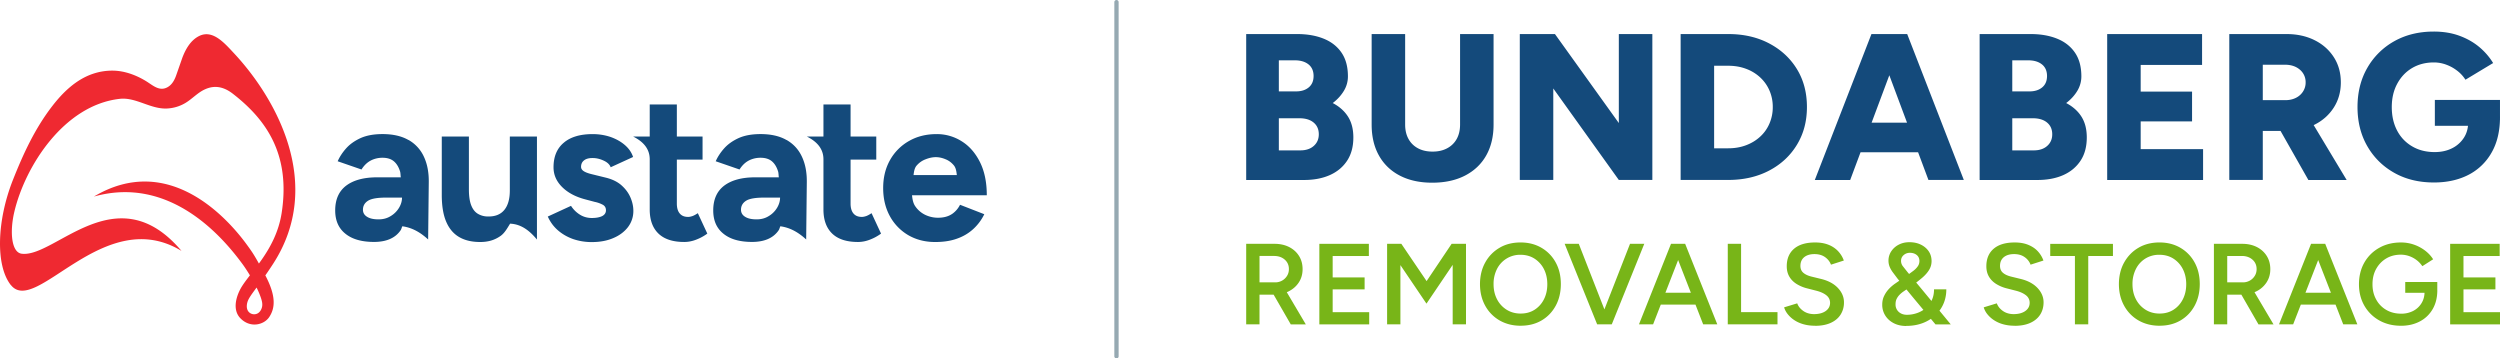 <svg xmlns="http://www.w3.org/2000/svg" width="279" height="40" fill="none"><path d="M139.075 20.084V3.801h5.689c1.114 0 2.099.17 2.949.512s1.518.86 1.997 1.558.718 1.58.718 2.653a3.08 3.08 0 0 1-.452 1.615c-.302.502-.715.96-1.243 1.361.743.388 1.313.898 1.709 1.523s.592 1.399.592 2.316c0 1.024-.232 1.89-.697 2.596s-1.109 1.24-1.927 1.604-1.781.547-2.879.547h-6.456v-.003zm3.644-9.885h1.927c.586 0 1.06-.151 1.418-.453s.532-.725.532-1.27-.188-.989-.567-1.291-.888-.453-1.521-.453h-1.789v3.467zm0 6.583h2.392c.632 0 1.136-.167 1.51-.502s.557-.763.557-1.291c0-.558-.194-.995-.582-1.316s-.92-.477-1.601-.477h-2.276v3.583.003zm17.114 3.606c-1.394 0-2.597-.264-3.611-.79s-1.79-1.275-2.333-2.245-.813-2.122-.813-3.456V3.801h3.738v10.096c0 .62.124 1.156.371 1.604a2.57 2.57 0 0 0 1.058 1.046c.455.248 1.001.372 1.636.372s1.162-.124 1.625-.372a2.58 2.58 0 0 0 1.069-1.046c.247-.45.371-.984.371-1.604V3.801h3.738v10.096c0 1.334-.275 2.486-.824 3.456s-1.34 1.717-2.368 2.246-2.249.79-3.657.79zm9.776-.304V3.801h3.924l7.128 9.931V3.801h3.741v16.283h-3.741l-7.314-10.212v10.212h-3.738zm17.95 0V3.801h5.317c1.719 0 3.24.348 4.564 1.046s2.357 1.655 3.1 2.871 1.114 2.623 1.114 4.222-.371 2.984-1.114 4.211-1.776 2.189-3.1 2.884-2.845 1.046-4.564 1.046h-5.317v.003zm3.737-3.534h1.577c.713 0 1.373-.111 1.975-.337s1.131-.542 1.577-.954a4.2 4.2 0 0 0 1.044-1.466 4.56 4.56 0 0 0 .372-1.849 4.56 4.56 0 0 0-.372-1.849c-.247-.566-.597-1.054-1.044-1.466a4.73 4.73 0 0 0-1.577-.954c-.602-.226-1.262-.337-1.975-.337h-1.577v9.211.003zm11.238 3.534l6.319-16.283h3.713l-6.084 16.283h-3.948zm2.974-3.092V13.69h10.704v3.302h-10.704zm9.706 3.092L209.13 3.801h3.713l6.319 16.283h-3.948zm5.713 0V3.801h5.688c1.115 0 2.099.17 2.95.512s1.517.86 1.996 1.558.719 1.58.719 2.653a3.09 3.09 0 0 1-.452 1.615c-.301.502-.716.96-1.243 1.361.742.388 1.313.898 1.708 1.523s.592 1.399.592 2.316c0 1.024-.231 1.89-.697 2.596s-1.108 1.24-1.926 1.604-1.782.547-2.88.547h-6.455v-.003zm3.643-9.885h1.927c.587 0 1.06-.151 1.418-.453s.533-.725.533-1.27-.188-.989-.568-1.291-.888-.453-1.52-.453h-1.79v3.467zm0 6.583h2.393c.632 0 1.135-.167 1.509-.502s.557-.763.557-1.291c0-.558-.193-.995-.581-1.316s-.92-.477-1.601-.477h-2.277v3.583.003zm10.592 3.302V3.801h10.589v3.443H238.9v2.979h5.734v3.327H238.9v3.095h6.964v3.443h-10.705l.003-.003zm13.627 0V3.801h6.386c1.176 0 2.22.229 3.135.685s1.628 1.092 2.15 1.906.777 1.75.777 2.804-.263 1.992-.791 2.814-1.251 1.464-2.171 1.919-1.978.685-3.17.685h-2.578v5.467h-3.738v.003zm3.738-8.907h2.529c.434 0 .821-.086 1.163-.256s.605-.407.799-.709a1.83 1.83 0 0 0 .291-1.011 1.81 1.81 0 0 0-.638-1.421c-.428-.372-.988-.558-1.685-.558h-2.459v3.955zm5.086 8.907l-3.668-6.467 2.809-2.07 5.132 8.538h-4.273zm14.003.28c-1.671 0-3.145-.359-4.424-1.081s-2.279-1.712-3.005-2.976-1.09-2.717-1.09-4.362.363-3.097 1.09-4.362a7.88 7.88 0 0 1 3.005-2.979c1.279-.72 2.753-1.081 4.424-1.081 1.036 0 1.978.151 2.82.456s1.583.717 2.218 1.243 1.162 1.132 1.579 1.814l-3.089 1.86a3.82 3.82 0 0 0-.917-1c-.379-.294-.794-.523-1.244-.685a3.94 3.94 0 0 0-1.369-.243c-.913 0-1.723.21-2.428.628s-1.256 1.006-1.66 1.758-.603 1.617-.603 2.593.191 1.844.581 2.596a4.34 4.34 0 0 0 1.672 1.779c.726.434 1.571.65 2.532.65.726 0 1.369-.14 1.927-.418a3.33 3.33 0 0 0 1.323-1.162c.325-.494.49-1.078.49-1.747l3.552-.604c0 1.58-.317 2.917-.952 4.011a6.21 6.21 0 0 1-2.6 2.477c-1.1.558-2.376.836-3.832.836v-.003zm.113-6.327v-2.885h7.269v2.21l-2.091.674h-5.178z" fill="#144a7b"/><g fill="#78b518"><path d="M139.075 36.199v-8.988h3.167c.614 0 1.158.121 1.626.359s.839.572 1.103.995.398.914.398 1.472-.14 1.049-.417 1.475-.659.763-1.146 1.008-1.039.364-1.655.364h-1.59v3.313h-1.486v.003zm1.486-4.688h1.743a1.53 1.53 0 0 0 .775-.194c.229-.127.412-.305.552-.526s.21-.474.21-.758c0-.429-.153-.782-.46-1.054s-.705-.413-1.192-.413h-1.628v2.941.003zm3.487 4.688l-2.102-3.647 1.155-.795 2.626 4.443h-1.679z"/><use href="#B"/><path d="M154.801 36.199v-8.988h1.59l2.818 4.16 2.793-4.16h1.604v8.988h-1.486v-6.64l-2.925 4.327-2.909-4.3v6.613h-1.485zm14.919.154c-.888 0-1.674-.197-2.36-.59a4.22 4.22 0 0 1-1.609-1.644c-.388-.704-.584-1.502-.584-2.402s.194-1.723.584-2.421a4.26 4.26 0 0 1 1.596-1.642c.672-.399 1.455-.596 2.344-.596s1.66.2 2.338.596a4.21 4.21 0 0 1 1.59 1.642c.382.696.571 1.502.571 2.407s-.191 1.712-.571 2.413-.907 1.251-1.577 1.644-1.447.59-2.325.59l.003.003zm0-1.361c.581 0 1.093-.14 1.537-.423a2.93 2.93 0 0 0 1.044-1.162c.253-.493.379-1.054.379-1.688s-.129-1.208-.385-1.701a2.98 2.98 0 0 0-1.057-1.162c-.45-.283-.969-.423-1.558-.423a2.88 2.88 0 0 0-2.613 1.58 3.65 3.65 0 0 0-.385 1.696c0 .637.132 1.208.393 1.701a2.97 2.97 0 0 0 1.076 1.162c.457.283.98.423 1.572.423l-.003-.003zm8.523 1.207l-3.628-8.988h1.577l3.512 8.988h-1.461zm.156 0l3.511-8.988h1.591l-3.628 8.988h-1.472-.002zm4.509 0l3.576-8.988h1.499l-3.498 8.988h-1.577zm1.679-2.208v-1.324h5.372v1.324h-5.372zm5.487 2.208l-3.498-8.988h1.488l3.587 8.988h-1.577zm2.745 0v-8.988h1.486v7.626h4.063v1.361h-5.549zm9.739.154c-.471 0-.899-.057-1.289-.167s-.732-.264-1.025-.461a3.13 3.13 0 0 1-.732-.663c-.194-.245-.328-.499-.404-.763l1.462-.447c.11.315.328.596.654.833s.726.364 1.205.372c.554 0 .993-.116 1.319-.348s.487-.536.487-.911c0-.342-.138-.623-.409-.841s-.643-.388-1.104-.507l-1.103-.283a4.04 4.04 0 0 1-1.136-.488c-.34-.216-.602-.483-.793-.809s-.288-.709-.288-1.156c0-.838.274-1.491.82-1.957s1.33-.698 2.347-.698c.57 0 1.074.086 1.507.264a2.93 2.93 0 0 1 1.068.72c.28.305.49.647.627 1.033l-1.434.461c-.129-.342-.353-.625-.667-.846s-.708-.334-1.179-.334-.869.116-1.146.348-.418.553-.418.965c0 .334.111.59.329.776s.514.323.891.418l1.103.27c.802.197 1.426.537 1.87 1.014s.667 1.011.667 1.593a2.5 2.5 0 0 1-.371 1.361c-.248.393-.613.704-1.095.925s-1.069.334-1.763.334v-.005zm10.177.027c-.522 0-.982-.102-1.383-.307s-.719-.488-.947-.846a2.22 2.22 0 0 1-.347-1.232c0-.342.064-.658.199-.944s.309-.55.53-.79.476-.453.756-.644l1.472-1.014.525-.386a2.26 2.26 0 0 0 .468-.474c.132-.18.199-.386.199-.615 0-.283-.102-.507-.301-.669s-.455-.245-.762-.245a1.01 1.01 0 0 0-.699.259.81.81 0 0 0-.288.642c0 .232.075.437.218.615l.511.644 1.655 1.989 3.164 3.839h-1.703l-2.538-3.044-1.692-2.057-.565-.752c-.154-.221-.269-.429-.342-.628a1.82 1.82 0 0 1-.11-.623 1.86 1.86 0 0 1 .314-1.059 2.19 2.19 0 0 1 .84-.739c.35-.181.743-.27 1.179-.27.479 0 .904.089 1.275.27s.665.429.88.744.32.685.32 1.105a1.85 1.85 0 0 1-.269.962c-.178.299-.433.59-.761.874a16.75 16.75 0 0 1-1.16.9l-.92.628a2.89 2.89 0 0 0-.45.372 1.8 1.8 0 0 0-.333.461c-.087.172-.127.377-.127.617a1.09 1.09 0 0 0 .353.841c.234.216.54.326.917.326a3.38 3.38 0 0 0 1.136-.194 3.02 3.02 0 0 0 .974-.558 2.57 2.57 0 0 0 .673-.892c.161-.353.242-.75.242-1.197h1.372c0 .787-.194 1.491-.576 2.105s-.912 1.1-1.585 1.45-1.442.526-2.314.526v.008zm12.099-.027c-.471 0-.899-.057-1.289-.167a3.57 3.57 0 0 1-1.026-.461 3.13 3.13 0 0 1-.732-.663 2.21 2.21 0 0 1-.403-.763l1.461-.447c.11.315.328.596.654.833s.726.364 1.205.372c.555 0 .993-.116 1.319-.348s.487-.536.487-.911a1.03 1.03 0 0 0-.409-.841c-.274-.218-.643-.388-1.103-.507l-1.104-.283a4.02 4.02 0 0 1-1.135-.488c-.339-.216-.603-.483-.794-.809s-.288-.709-.288-1.156c0-.838.275-1.491.821-1.957s1.329-.698 2.346-.698c.571 0 1.074.086 1.507.264s.789.415 1.069.72a3.01 3.01 0 0 1 .627 1.033l-1.435.461a1.79 1.79 0 0 0-.667-.846c-.315-.224-.708-.334-1.179-.334s-.869.116-1.146.348-.417.553-.417.965c0 .334.11.59.328.776s.514.323.891.418l1.103.27c.802.197 1.426.537 1.87 1.014s.668 1.011.668 1.593c0 .512-.124.968-.372 1.361s-.613.704-1.095.925-1.068.334-1.762.334v-.005zm6.727-.154v-7.626h-2.755v-1.361h6.999v1.361h-2.756v7.626h-1.488zm9.462.154c-.888 0-1.674-.197-2.36-.59a4.21 4.21 0 0 1-1.609-1.644c-.388-.704-.584-1.502-.584-2.402s.193-1.723.584-2.421.92-1.245 1.595-1.642 1.456-.596 2.344-.596 1.661.2 2.339.596a4.21 4.21 0 0 1 1.59 1.642c.382.696.571 1.502.571 2.407s-.192 1.712-.571 2.413-.907 1.251-1.577 1.644-1.448.59-2.325.59l.003.003zm0-1.361c.581 0 1.092-.14 1.536-.423s.792-.669 1.044-1.162.38-1.054.38-1.688-.129-1.208-.385-1.701a2.98 2.98 0 0 0-1.057-1.162c-.45-.283-.969-.423-1.559-.423a2.88 2.88 0 0 0-1.55.418 2.87 2.87 0 0 0-1.062 1.162 3.65 3.65 0 0 0-.385 1.696c0 .637.132 1.208.393 1.701a2.97 2.97 0 0 0 1.076 1.162c.457.283.98.423 1.572.423l-.003-.003zm6.049 1.207v-8.988h3.168c.613 0 1.157.121 1.625.359s.839.572 1.103.995.398.914.398 1.472-.139 1.049-.417 1.475a2.86 2.86 0 0 1-1.146 1.008c-.49.243-1.039.364-1.655.364h-1.59v3.313h-1.486v.003zm1.486-4.688h1.743a1.53 1.53 0 0 0 .775-.194 1.52 1.52 0 0 0 .552-.526c.14-.221.21-.474.21-.758 0-.429-.153-.782-.46-1.054s-.705-.413-1.192-.413h-1.628v2.941.003zm3.487 4.688l-2.101-3.647 1.154-.795 2.626 4.443h-1.679zm2.293 0l3.576-8.988h1.499l-3.498 8.988h-1.577zm1.679-2.208v-1.324h5.371v1.324h-5.371zm5.487 2.208l-3.498-8.988h1.488l3.587 8.988h-1.577zm6.434.154c-.905 0-1.712-.2-2.414-.596a4.35 4.35 0 0 1-1.66-1.642c-.401-.698-.603-1.496-.603-2.396s.202-1.723.603-2.421.955-1.245 1.66-1.642 1.509-.596 2.414-.596a4.35 4.35 0 0 1 1.466.243 4.48 4.48 0 0 1 1.235.663c.366.28.668.601.899.971l-1.205.768a2.84 2.84 0 0 0-.627-.669 3.07 3.07 0 0 0-.84-.456 2.83 2.83 0 0 0-.928-.159c-.614 0-1.16.14-1.634.423s-.847.671-1.122 1.162-.412 1.065-.412 1.715.135 1.197.407 1.696a2.94 2.94 0 0 0 1.127 1.167c.482.283 1.039.423 1.674.423a2.87 2.87 0 0 0 1.332-.307 2.34 2.34 0 0 0 .928-.86c.229-.369.342-.793.342-1.272l1.424-.181c0 .814-.175 1.518-.52 2.111a3.51 3.51 0 0 1-1.437 1.375c-.61.323-1.313.483-2.107.483l-.002-.003zm.487-3.672v-1.208h3.576v1l-.797.205h-2.782l.003.003z"/><use href="#B" x="126.199"/></g><path d="M124.6 40a.24.24 0 0 1-.24-.24V.24a.24.24 0 0 1 .24-.24.24.24 0 0 1 .239.24v39.523a.24.24 0 0 1-.239.24V40z" fill="#96a9b2"/><path d="M1.211 31.816c-1.749-2.213-1.539-7.254.221-11.708 1.16-2.936 2.468-5.766 4.402-8.271 1.189-1.539 2.659-2.965 4.534-3.599a6.72 6.72 0 0 1 2.215-.356c.953.008 1.895.267 2.756.66a8.9 8.9 0 0 1 1.251.701c.646.431 1.3.927 2.091.496.565-.307.84-.898 1.033-1.48l.638-1.825c.366-.96.918-1.93 1.851-2.405 1.52-.771 2.828.758 3.902 1.906 4.709 5.038 10.121 14.646 4.365 23.521-1.736 2.677-2.656 3.534-2.863 4.278-.102.367-.11.817.18 1.103a.82.82 0 0 0 .931.156c.272-.132.444-.415.517-.701.091-.353 0-.701-.113-1.041-.417-1.256-1.426-2.92-2.08-3.809-2.123-2.884-8.008-9.91-16.563-7.505 8.436-5.033 15.048 2.601 17.05 5.343.673.922.877 1.202 2.034 3.362 1.302 2.429 1.128 3.755.492 4.728-.576.884-2.128 1.294-3.235.14-.799-.83-.576-2.124-.022-3.2.907-1.76 3.975-4.289 4.634-8.54 1.02-6.594-1.763-10.451-5.449-13.309-1.34-1.041-2.416-.814-3.146-.474-.802.372-1.407 1.068-2.164 1.515a4.39 4.39 0 0 1-2.08.609c-1.825.065-3.436-1.28-5.221-1.081-6.24.695-10.57 7.529-11.773 12.608-.527 2.224-.328 4.532.821 4.677 3.724.477 10.592-8.893 17.836-.313-8.654-5.276-16.262 7.324-19.041 3.806l-.005.005z" fill="#ef2931"/><g fill="#144a7b"><path d="M45.588 15.627c-.77-.445-1.741-.663-2.901-.663-.966 0-1.779.148-2.443.445-.665.305-1.206.687-1.62 1.154s-.724.944-.939 1.434l2.659.919c.277-.445.611-.771 1.012-.989.398-.21.84-.321 1.332-.321.533 0 .958.132 1.273.399s.541.655.689 1.138c.054.181.046.442.081.647h-2.643c-1.483 0-2.634.313-3.452.927-.818.623-1.227 1.545-1.227 2.768 0 1.124.377 1.989 1.136 2.596.756.617 1.822.919 3.2.919s2.381-.437 2.971-1.31c.083-.121.113-.302.186-.437 1.125.154 2.053.712 2.879 1.472l.07-6.365c.016-1.108-.164-2.06-.541-2.863a4.1 4.1 0 0 0-1.719-1.879v.008zm-1.068 7.581a2.68 2.68 0 0 1-.931.914c-.39.243-.837.359-1.34.359-.552 0-.982-.094-1.284-.288-.307-.186-.46-.453-.46-.787 0-.429.191-.766.573-1.006s1.071-.35 2.067-.35h1.72c0 .399-.116.779-.347 1.162l.003-.003zm12.376-1.941c0 .944-.207 1.669-.619 2.167s-1.017.741-1.814.725a2.15 2.15 0 0 1-1.114-.289c-.328-.186-.581-.507-.756-.944s-.264-1.038-.264-1.801v-5.888h-3.027v6.505c0 1.232.164 2.23.495 3.003s.813 1.343 1.456 1.715 1.421.547 2.339.547 1.631-.226 2.274-.679c.449-.318.745-.855 1.06-1.367 1.3.051 2.233.852 2.998 1.771V15.236h-3.027v6.028.003zm12.483-.569c-.452-.404-1.052-.701-1.803-.881l-1.491-.367c-.398-.094-.705-.202-.918-.334s-.32-.297-.32-.491c0-.313.11-.553.331-.725.221-.181.541-.264.953-.264s.826.094 1.238.288c.412.186.673.437.783.741l2.5-1.146c-.167-.507-.474-.952-.918-1.334s-.974-.679-1.593-.898c-.619-.21-1.289-.321-2.007-.321-1.394 0-2.468.321-3.224.968-.759.639-1.136 1.553-1.136 2.731 0 .836.315 1.561.953 2.2s1.502 1.1 2.605 1.388l1.055.28a3.31 3.31 0 0 1 .907.329c.218.132.331.334.331.609s-.137.491-.412.639c-.277.14-.665.218-1.171.218s-.977-.14-1.375-.404a3.14 3.14 0 0 1-.942-.952l-2.591 1.194c.277.617.657 1.132 1.149 1.553.487.42 1.055.741 1.698.968a6.39 6.39 0 0 0 2.064.329c.888 0 1.682-.14 2.374-.437.697-.288 1.249-.701 1.655-1.224a2.94 2.94 0 0 0 .608-1.833c0-.474-.102-.96-.312-1.458s-.533-.952-.985-1.356l-.005-.011zm27.313 3.407c-.183.062-.35.102-.506.102-.412 0-.724-.124-.939-.383-.215-.251-.323-.623-.323-1.116V17.81h2.868v-2.575h-2.868v-3.58h-3.027v3.58H90.04c1.173.585 1.868 1.404 1.857 2.575v5.569c0 1.162.323 2.06.977 2.69.651.623 1.606.935 2.877.935.444 0 .891-.086 1.343-.264a5.19 5.19 0 0 0 1.23-.671l-1.058-2.278c-.199.132-.39.243-.573.313z"/><path d="M87.777 15.627c-.77-.445-1.741-.663-2.901-.663-.966 0-1.779.148-2.443.445-.665.305-1.206.687-1.62 1.154s-.724.944-.939 1.434l2.659.919c.277-.445.611-.771 1.012-.989.398-.21.84-.321 1.332-.321.533 0 .958.132 1.273.399s.541.655.689 1.138c.054.181.046.442.081.647h-2.642c-1.483 0-2.635.313-3.453.927-.818.623-1.227 1.545-1.227 2.768 0 1.124.377 1.989 1.136 2.596.756.617 1.822.919 3.2.919s2.382-.437 2.971-1.31c.083-.121.113-.302.186-.437 1.125.154 2.053.712 2.879 1.472l.07-6.365c.016-1.108-.164-2.06-.541-2.863-.374-.811-.947-1.434-1.72-1.879v.008zm-1.066 7.581a2.68 2.68 0 0 1-.931.914c-.39.243-.837.359-1.34.359-.552 0-.982-.094-1.284-.288-.307-.186-.46-.453-.46-.787 0-.429.191-.766.573-1.006s1.071-.35 2.067-.35h1.72c0 .399-.116.779-.347 1.162l.003-.003zm-9.407.897c-.183.062-.35.102-.506.102-.412 0-.724-.124-.939-.383-.215-.251-.323-.623-.323-1.116V17.81h2.869v-2.575h-2.869v-3.58h-3.027v3.58h-1.857c1.173.585 1.868 1.404 1.857 2.575v5.569c0 1.162.323 2.06.977 2.69.651.623 1.606.935 2.877.935.444 0 .891-.086 1.343-.264a5.19 5.19 0 0 0 1.23-.671l-1.058-2.278c-.199.132-.39.243-.573.313zm28.92-.21c-.401.264-.913.404-1.537.404a3.3 3.3 0 0 1-1.458-.334 2.83 2.83 0 0 1-1.101-.968c-.229-.342-.301-.768-.347-1.208h8.345c0-1.45-.256-2.69-.77-3.712-.511-1.014-1.192-1.793-2.04-2.316a5.15 5.15 0 0 0-2.79-.795c-1.16 0-2.188.256-3.084.771a5.55 5.55 0 0 0-2.113 2.122c-.511.906-.767 1.949-.767 3.127s.25 2.224.743 3.127a5.5 5.5 0 0 0 2.056 2.13c.872.507 1.873.766 3.006.766.904 0 1.706-.116 2.408-.367.705-.243 1.311-.601 1.825-1.067a5.49 5.49 0 0 0 1.248-1.669l-2.709-1.054a2.69 2.69 0 0 1-.915 1.046v-.003zm-2.915-6.122c.399-.156.77-.235 1.125-.235s.716.078 1.09.235c.374.148.692.391.953.717.201.264.263.647.306 1.046h-4.83c.046-.399.11-.782.334-1.046.28-.329.621-.569 1.02-.717h.002z"/></g><defs ><path id="B" d="M147.239 36.199v-8.988h5.525v1.361h-4.039v2.389h3.565v1.334h-3.565v2.545h4.077v1.361h-5.563v-.003z"/></defs></svg>
